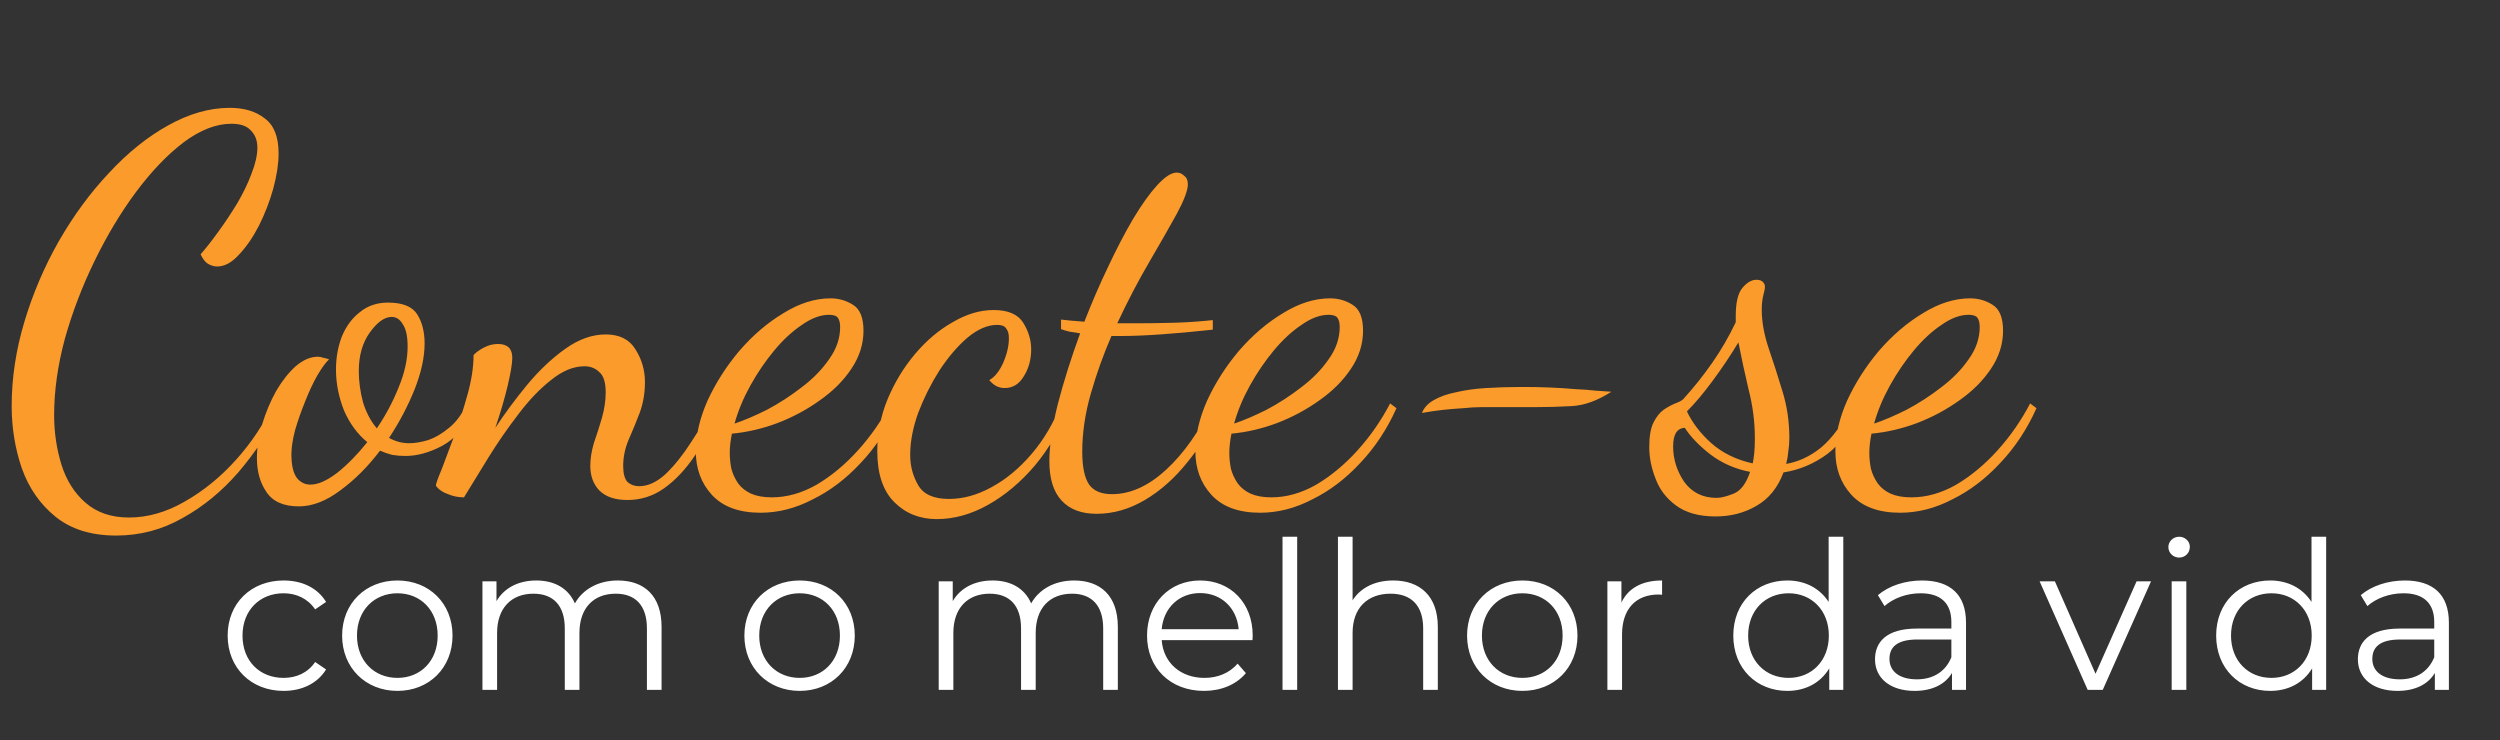 <svg width="848" height="251" viewBox="0 0 848 251" fill="none" xmlns="http://www.w3.org/2000/svg">
<rect x="0" y="0" width="848" height="251" fill="#333333" stroke="none"/>
<path d="M39.42 181.66C30.9 181.66 24 179.5 18.72 175.18C13.56 170.98 9.78 165.52 7.38 158.8C5.1 152.08 3.96 145.06 3.96 137.74C3.96 128.26 5.4 118.72 8.28 109.12C11.16 99.52 15.06 90.4 19.98 81.76C25.02 73 30.72 65.26 37.08 58.54C43.44 51.7 50.1 46.36 57.06 42.52C64.14 38.56 71.1 36.58 77.94 36.58C82.86 36.58 86.82 37.78 89.82 40.18C92.94 42.46 94.5 46.42 94.5 52.06C94.5 55.54 93.9 59.5 92.7 63.94C91.5 68.26 89.88 72.46 87.84 76.54C85.8 80.5 83.52 83.8 81 86.44C78.6 89.08 76.14 90.4 73.62 90.4C72.66 90.4 71.64 90.1 70.56 89.5C69.6 88.9 68.76 87.82 68.04 86.26C69.84 84.22 71.82 81.7 73.98 78.7C76.26 75.58 78.42 72.34 80.46 68.98C82.5 65.5 84.12 62.14 85.32 58.9C86.64 55.54 87.3 52.6 87.3 50.08C87.3 47.68 86.58 45.76 85.14 44.32C83.82 42.76 81.6 41.98 78.48 41.98C73.32 41.98 67.92 44.08 62.28 48.28C56.76 52.48 51.36 58.12 46.08 65.2C40.92 72.16 36.24 79.96 32.04 88.6C27.84 97.24 24.48 106.06 21.96 115.06C19.56 124.06 18.36 132.64 18.36 140.8C18.36 146.68 19.2 152.32 20.88 157.72C22.56 163 25.26 167.26 28.98 170.5C32.82 173.86 37.74 175.54 43.74 175.54C50.1 175.54 56.4 173.74 62.64 170.14C69 166.54 74.82 161.8 80.1 155.92C85.38 150.04 89.58 143.68 92.7 136.84L95.22 138.64C91.26 146.44 86.46 153.64 80.82 160.24C75.18 166.72 68.88 171.88 61.92 175.72C54.96 179.68 47.46 181.66 39.42 181.66ZM101.365 171.76C96.205 171.76 92.545 170.14 90.385 166.9C88.225 163.78 87.145 159.94 87.145 155.38C87.145 151.66 87.745 147.82 88.945 143.86C90.145 139.9 91.705 136.18 93.625 132.7C95.665 129.22 97.885 126.4 100.285 124.24C102.805 122.08 105.325 121 107.845 121C108.445 121 109.045 121.12 109.645 121.36C110.365 121.48 111.025 121.66 111.625 121.9C110.545 122.86 109.225 124.66 107.665 127.3C106.225 129.82 104.845 132.76 103.525 136.12C102.205 139.36 101.065 142.6 100.105 145.84C99.265 149.08 98.845 151.84 98.845 154.12C98.845 157.72 99.445 160.36 100.645 162.04C101.845 163.6 103.405 164.38 105.325 164.38C107.845 164.38 110.845 163.06 114.325 160.42C117.805 157.66 121.225 154.18 124.585 149.98C121.225 147.22 118.585 143.62 116.665 139.18C114.865 134.62 113.965 130 113.965 125.32C113.965 121.36 114.625 117.64 115.945 114.16C117.385 110.68 119.425 107.92 122.065 105.88C124.705 103.72 127.885 102.64 131.605 102.64C136.525 102.64 139.825 103.96 141.505 106.6C143.185 109.24 144.025 112.54 144.025 116.5C144.025 121.18 142.885 126.4 140.605 132.16C138.325 137.8 135.445 143.26 131.965 148.54C134.125 149.74 136.405 150.34 138.805 150.34C140.725 150.34 142.885 149.98 145.285 149.26C147.685 148.42 150.025 147.04 152.305 145.12C154.705 143.2 156.625 140.62 158.065 137.38L160.225 139.18C157.825 144.82 154.405 148.84 149.965 151.24C145.645 153.52 141.505 154.66 137.545 154.66C135.985 154.66 134.485 154.54 133.045 154.3C131.605 153.94 130.225 153.46 128.905 152.86C124.825 158.26 120.325 162.76 115.405 166.36C110.605 169.96 105.925 171.76 101.365 171.76ZM127.825 145.3C130.825 140.86 133.285 136.24 135.205 131.44C137.245 126.52 138.265 121.9 138.265 117.58C138.265 114.1 137.725 111.58 136.645 110.02C135.685 108.34 134.425 107.5 132.865 107.5C130.465 107.5 128.005 109.24 125.485 112.72C122.965 116.2 121.705 120.58 121.705 125.86C121.705 129.34 122.185 132.88 123.145 136.48C124.225 139.96 125.785 142.9 127.825 145.3ZM212.828 169.6C208.628 169.6 205.448 168.52 203.288 166.36C201.248 164.2 200.228 161.44 200.228 158.08C200.228 155.56 200.648 152.92 201.488 150.16C202.448 147.4 203.348 144.58 204.188 141.7C205.028 138.7 205.448 135.82 205.448 133.06C205.448 129.7 204.728 127.42 203.288 126.22C201.968 124.9 200.288 124.24 198.248 124.24C194.528 124.24 190.748 125.8 186.908 128.92C183.068 131.92 179.348 135.82 175.748 140.62C172.148 145.3 168.788 150.16 165.668 155.2C162.548 160.24 159.788 164.74 157.388 168.7C155.468 168.7 153.667 168.34 151.987 167.62C150.187 167.02 148.807 166.06 147.847 164.74C147.847 164.14 148.507 162.28 149.827 159.16C151.027 156.04 152.467 152.2 154.147 147.64C155.828 143.08 157.328 138.4 158.648 133.6C159.968 128.8 160.627 124.42 160.627 120.46C161.348 119.62 162.488 118.78 164.048 117.94C165.608 117.1 167.228 116.68 168.908 116.68C172.148 116.68 173.768 118.24 173.768 121.36C173.768 123.28 173.228 126.52 172.148 131.08C171.068 135.52 169.688 140.2 168.008 145.12C171.248 140.2 174.848 135.34 178.808 130.54C182.888 125.62 187.208 121.54 191.768 118.3C196.328 115.06 200.888 113.44 205.448 113.44C210.128 113.44 213.488 115.12 215.528 118.48C217.688 121.84 218.768 125.56 218.768 129.64C218.768 133.36 218.168 136.84 216.968 140.08C215.768 143.2 214.508 146.26 213.188 149.26C211.988 152.14 211.388 155.08 211.388 158.08C211.388 160.6 211.868 162.4 212.828 163.48C213.908 164.44 215.228 164.92 216.788 164.92C219.788 164.92 222.788 163.54 225.788 160.78C228.788 157.9 231.668 154.3 234.428 149.98C237.308 145.66 239.828 141.28 241.988 136.84L243.968 139.18C241.448 145.06 238.628 150.28 235.508 154.84C232.388 159.4 228.968 163 225.248 165.64C221.528 168.28 217.388 169.6 212.828 169.6ZM257.975 173.92C250.655 173.92 245.135 171.88 241.415 167.8C237.815 163.84 236.015 158.92 236.015 153.04C236.015 147.64 237.335 141.94 239.975 135.94C242.735 129.94 246.335 124.3 250.775 119.02C255.335 113.74 260.315 109.48 265.715 106.24C271.115 102.88 276.455 101.2 281.735 101.2C284.495 101.2 287.015 101.92 289.295 103.36C291.695 104.8 292.895 107.74 292.895 112.18C292.895 116.74 291.515 121.06 288.755 125.14C286.115 129.1 282.575 132.64 278.135 135.76C273.815 138.88 269.015 141.46 263.735 143.5C258.575 145.42 253.415 146.62 248.255 147.1C248.015 148.3 247.835 149.44 247.715 150.52C247.595 151.6 247.535 152.62 247.535 153.58C247.535 155.38 247.715 157.18 248.075 158.98C248.555 160.78 249.335 162.46 250.415 164.02C251.495 165.46 252.935 166.6 254.735 167.44C256.655 168.28 258.995 168.7 261.755 168.7C266.915 168.7 272.015 167.26 277.055 164.38C282.095 161.38 286.775 157.48 291.095 152.68C295.415 147.88 299.075 142.6 302.075 136.84L304.235 138.46C300.995 145.66 296.855 151.9 291.815 157.18C286.895 162.46 281.495 166.54 275.615 169.42C269.855 172.42 263.975 173.92 257.975 173.92ZM249.155 143.68C252.395 142.6 256.055 141.04 260.135 139C264.215 136.84 268.115 134.32 271.835 131.44C275.675 128.56 278.795 125.38 281.195 121.9C283.715 118.42 284.975 114.76 284.975 110.92C284.975 109.6 284.735 108.58 284.255 107.86C283.775 107.14 282.755 106.78 281.195 106.78C278.315 106.78 275.255 107.92 272.015 110.2C268.775 112.36 265.655 115.24 262.655 118.84C259.655 122.44 256.955 126.4 254.555 130.72C252.155 135.04 250.355 139.36 249.155 143.68ZM317.737 176.08C311.977 176.08 307.177 174.16 303.337 170.32C299.497 166.48 297.577 160.72 297.577 153.04C297.577 147.04 298.717 141.22 300.997 135.58C303.397 129.82 306.517 124.66 310.357 120.1C314.197 115.54 318.457 111.94 323.137 109.3C327.817 106.54 332.437 105.16 336.997 105.16C341.917 105.16 345.277 106.6 347.077 109.48C348.877 112.36 349.777 115.36 349.777 118.48C349.777 121.96 348.937 125.02 347.257 127.66C345.697 130.3 343.537 131.62 340.777 131.62C338.737 131.62 336.997 130.72 335.557 128.92C337.357 127.96 338.917 126.04 340.237 123.16C341.557 120.16 342.217 117.34 342.217 114.7C342.217 113.26 341.917 112.18 341.317 111.46C340.837 110.62 339.817 110.2 338.257 110.2C335.017 110.2 331.657 111.64 328.177 114.52C324.817 117.4 321.637 121.12 318.637 125.68C315.757 130.24 313.357 135.04 311.437 140.08C309.637 145.12 308.737 149.86 308.737 154.3C308.737 158.02 309.637 161.44 311.437 164.56C313.237 167.68 316.717 169.24 321.877 169.24C326.677 169.24 331.477 167.92 336.277 165.28C341.197 162.64 345.757 158.86 349.957 153.94C354.157 149.02 357.517 143.26 360.037 136.66L362.377 138.46C359.617 145.66 355.837 152.14 351.037 157.9C346.237 163.54 340.957 167.98 335.197 171.22C329.437 174.46 323.617 176.08 317.737 176.08ZM371.96 174.28C366.8 174.28 362.84 172.78 360.08 169.78C357.32 166.78 355.94 162.34 355.94 156.46C355.94 151.18 356.9 144.7 358.82 137.02C360.86 129.22 363.38 121.24 366.38 113.08C365.18 112.84 364.04 112.66 362.96 112.54C361.88 112.3 360.86 112 359.9 111.64V108.4C360.86 108.52 362 108.64 363.32 108.76C364.64 108.88 366.14 109 367.82 109.12C370.34 102.64 373.04 96.4 375.92 90.4C378.8 84.28 381.62 78.88 384.38 74.2C387.26 69.4 389.96 65.62 392.48 62.86C395.12 59.98 397.34 58.54 399.14 58.54C400.1 58.54 400.94 58.9 401.66 59.62C402.5 60.22 402.92 61.18 402.92 62.5C402.92 64.54 401.66 67.9 399.14 72.58C396.62 77.14 393.5 82.6 389.78 88.96C386.06 95.32 382.46 102.22 378.98 109.66C380.06 109.66 381.14 109.66 382.22 109.66C383.42 109.66 384.56 109.66 385.64 109.66C389.6 109.66 393.74 109.6 398.06 109.48C402.5 109.36 406.94 109.06 411.38 108.58V111.82C404.78 112.54 398.84 113.08 393.56 113.44C388.4 113.8 383.78 113.98 379.7 113.98C379.22 113.98 378.74 113.98 378.26 113.98C377.9 113.98 377.48 113.98 377 113.98C374.24 120.34 371.9 126.88 369.98 133.6C368.06 140.32 367.1 146.86 367.1 153.22C367.1 158.38 367.88 162.1 369.44 164.38C371 166.54 373.58 167.62 377.18 167.62C383.42 167.62 389.54 164.86 395.54 159.34C401.54 153.82 406.82 146.32 411.38 136.84L413.72 138.64C410.84 145.36 407.18 151.42 402.74 156.82C398.42 162.22 393.62 166.48 388.34 169.6C383.06 172.72 377.6 174.28 371.96 174.28ZM427.428 173.92C420.108 173.92 414.588 171.88 410.868 167.8C407.268 163.84 405.468 158.92 405.468 153.04C405.468 147.64 406.788 141.94 409.428 135.94C412.188 129.94 415.788 124.3 420.228 119.02C424.788 113.74 429.768 109.48 435.168 106.24C440.568 102.88 445.908 101.2 451.188 101.2C453.948 101.2 456.468 101.92 458.748 103.36C461.148 104.8 462.348 107.74 462.348 112.18C462.348 116.74 460.968 121.06 458.208 125.14C455.568 129.1 452.028 132.64 447.588 135.76C443.268 138.88 438.468 141.46 433.188 143.5C428.028 145.42 422.868 146.62 417.708 147.1C417.468 148.3 417.288 149.44 417.168 150.52C417.048 151.6 416.988 152.62 416.988 153.58C416.988 155.38 417.168 157.18 417.528 158.98C418.008 160.78 418.788 162.46 419.868 164.02C420.948 165.46 422.388 166.6 424.188 167.44C426.108 168.28 428.448 168.7 431.208 168.7C436.368 168.7 441.468 167.26 446.508 164.38C451.548 161.38 456.228 157.48 460.548 152.68C464.868 147.88 468.528 142.6 471.528 136.84L473.688 138.46C470.448 145.66 466.308 151.9 461.268 157.18C456.348 162.46 450.948 166.54 445.068 169.42C439.308 172.42 433.428 173.92 427.428 173.92ZM418.608 143.68C421.848 142.6 425.508 141.04 429.588 139C433.668 136.84 437.568 134.32 441.288 131.44C445.128 128.56 448.248 125.38 450.648 121.9C453.168 118.42 454.428 114.76 454.428 110.92C454.428 109.6 454.188 108.58 453.708 107.86C453.228 107.14 452.208 106.78 450.648 106.78C447.768 106.78 444.708 107.92 441.468 110.2C438.228 112.36 435.108 115.24 432.108 118.84C429.108 122.44 426.408 126.4 424.008 130.72C421.608 135.04 419.808 139.36 418.608 143.68ZM482.32 140.08C483.04 138.28 484.36 136.84 486.28 135.76C488.32 134.56 490.84 133.66 493.84 133.06C496.84 132.34 500.26 131.86 504.1 131.62C507.94 131.38 512.02 131.26 516.34 131.26C519.58 131.26 522.7 131.32 525.7 131.44C528.7 131.56 531.52 131.74 534.16 131.98C536.92 132.1 539.32 132.28 541.36 132.52C543.52 132.64 545.26 132.76 546.58 132.88C541.9 135.88 537.46 137.5 533.26 137.74C529.18 137.98 525.04 138.1 520.84 138.1C517.6 138.1 514.36 138.1 511.12 138.1C508 138.1 505.18 138.1 502.66 138.1C500.62 138.1 498.52 138.22 496.36 138.46C494.2 138.58 491.98 138.76 489.7 139C487.42 139.24 484.96 139.6 482.32 140.08ZM581.927 175.18C576.287 175.18 571.787 173.92 568.427 171.4C565.187 169 562.907 166 561.587 162.4C560.147 158.8 559.427 155.2 559.427 151.6C559.427 148 559.907 145.24 560.867 143.32C561.827 141.4 562.967 139.96 564.287 139C565.727 138.04 567.047 137.32 568.247 136.84C569.567 136.36 570.467 135.88 570.947 135.4C574.547 131.44 577.847 127.3 580.847 122.98C583.847 118.66 586.487 114.1 588.767 109.3V107.14C588.767 102.7 589.487 99.58 590.927 97.78C592.487 95.86 594.107 94.9 595.787 94.9C596.747 94.9 597.467 95.14 597.947 95.62C598.427 96.1 598.667 96.64 598.667 97.24C598.667 97.84 598.487 98.8 598.127 100.12C597.767 101.44 597.587 103.12 597.587 105.16C597.587 109.12 598.367 113.44 599.927 118.12C601.487 122.68 603.047 127.54 604.607 132.7C606.167 137.74 606.947 143.02 606.947 148.54C606.947 150.1 606.827 151.66 606.587 153.22C606.467 154.66 606.227 156.04 605.867 157.36C610.067 156.64 614.027 154.78 617.747 151.78C621.467 148.66 625.067 143.74 628.547 137.02L630.167 138.82C627.887 145.42 624.467 150.46 619.907 153.94C615.347 157.3 610.367 159.4 604.967 160.24C603.047 165.4 599.987 169.18 595.787 171.58C591.707 173.98 587.087 175.18 581.927 175.18ZM582.287 168.88C583.727 168.88 585.647 168.4 588.047 167.44C590.447 166.48 592.307 164.02 593.627 160.06C588.587 159.1 584.087 157.12 580.127 154.12C576.287 151.12 573.407 148.12 571.487 145.12C568.847 145.24 567.527 147.34 567.527 151.42C567.527 155.74 568.787 159.76 571.307 163.48C573.947 167.08 577.607 168.88 582.287 168.88ZM594.527 157.18C594.767 155.98 594.947 154.72 595.067 153.4C595.187 152.08 595.247 150.52 595.247 148.72C595.247 143.08 594.527 137.5 593.087 131.98C591.767 126.34 590.627 121.06 589.667 116.14C586.907 120.7 583.967 125.08 580.847 129.28C577.847 133.36 574.967 136.78 572.207 139.54C574.007 143.38 576.767 146.98 580.487 150.34C584.327 153.7 589.007 155.98 594.527 157.18ZM644.518 173.92C637.198 173.92 631.678 171.88 627.958 167.8C624.358 163.84 622.558 158.92 622.558 153.04C622.558 147.64 623.878 141.94 626.518 135.94C629.278 129.94 632.878 124.3 637.318 119.02C641.878 113.74 646.858 109.48 652.258 106.24C657.658 102.88 662.998 101.2 668.278 101.2C671.038 101.2 673.558 101.92 675.838 103.36C678.238 104.8 679.438 107.74 679.438 112.18C679.438 116.74 678.058 121.06 675.298 125.14C672.658 129.1 669.118 132.64 664.678 135.76C660.358 138.88 655.558 141.46 650.278 143.5C645.118 145.42 639.958 146.62 634.798 147.1C634.558 148.3 634.378 149.44 634.258 150.52C634.138 151.6 634.078 152.62 634.078 153.58C634.078 155.38 634.258 157.18 634.618 158.98C635.098 160.78 635.878 162.46 636.958 164.02C638.038 165.46 639.478 166.6 641.278 167.44C643.198 168.28 645.538 168.7 648.298 168.7C653.458 168.7 658.558 167.26 663.598 164.38C668.638 161.38 673.318 157.48 677.638 152.68C681.958 147.88 685.618 142.6 688.618 136.84L690.778 138.46C687.538 145.66 683.398 151.9 678.358 157.18C673.438 162.46 668.038 166.54 662.158 169.42C656.398 172.42 650.518 173.92 644.518 173.92ZM635.698 143.68C638.938 142.6 642.598 141.04 646.678 139C650.758 136.84 654.658 134.32 658.378 131.44C662.218 128.56 665.338 125.38 667.738 121.9C670.258 118.42 671.518 114.76 671.518 110.92C671.518 109.6 671.278 108.58 670.798 107.86C670.318 107.14 669.298 106.78 667.738 106.78C664.858 106.78 661.798 107.92 658.558 110.2C655.318 112.36 652.198 115.24 649.198 118.84C646.198 122.44 643.498 126.4 641.098 130.72C638.698 135.04 636.898 139.36 635.698 143.68Z" fill="#FA9B2B"/>
<path d="M96.19 234.35C85.2 234.35 77.22 226.58 77.22 215.59C77.22 204.6 85.2 196.9 96.19 196.9C102.42 196.9 107.67 199.35 110.61 204.18L106.9 206.7C104.38 202.99 100.46 201.24 96.19 201.24C88.14 201.24 82.26 206.98 82.26 215.59C82.26 224.27 88.14 229.94 96.19 229.94C100.46 229.94 104.38 228.26 106.9 224.55L110.61 227.07C107.67 231.83 102.42 234.35 96.19 234.35ZM134.808 234.35C124.028 234.35 116.048 226.51 116.048 215.59C116.048 204.67 124.028 196.9 134.808 196.9C145.588 196.9 153.498 204.67 153.498 215.59C153.498 226.51 145.588 234.35 134.808 234.35ZM134.808 229.94C142.648 229.94 148.458 224.2 148.458 215.59C148.458 206.98 142.648 201.24 134.808 201.24C126.968 201.24 121.088 206.98 121.088 215.59C121.088 224.2 126.968 229.94 134.808 229.94ZM209.565 196.9C218.525 196.9 224.405 202.08 224.405 212.65V234H219.435V213.14C219.435 205.37 215.515 201.38 208.865 201.38C201.305 201.38 196.545 206.28 196.545 214.68V234H191.575V213.14C191.575 205.37 187.655 201.38 180.935 201.38C173.445 201.38 168.615 206.28 168.615 214.68V234H163.645V197.18H168.405V203.9C170.995 199.49 175.755 196.9 181.915 196.9C188.005 196.9 192.765 199.49 195.005 204.67C197.665 199.91 202.915 196.9 209.565 196.9ZM271.253 234.35C260.473 234.35 252.493 226.51 252.493 215.59C252.493 204.67 260.473 196.9 271.253 196.9C282.033 196.9 289.943 204.67 289.943 215.59C289.943 226.51 282.033 234.35 271.253 234.35ZM271.253 229.94C279.093 229.94 284.903 224.2 284.903 215.59C284.903 206.98 279.093 201.24 271.253 201.24C263.413 201.24 257.533 206.98 257.533 215.59C257.533 224.2 263.413 229.94 271.253 229.94ZM364.33 196.9C373.29 196.9 379.17 202.08 379.17 212.65V234H374.2V213.14C374.2 205.37 370.28 201.38 363.63 201.38C356.07 201.38 351.31 206.28 351.31 214.68V234H346.34V213.14C346.34 205.37 342.42 201.38 335.7 201.38C328.21 201.38 323.38 206.28 323.38 214.68V234H318.41V197.18H323.17V203.9C325.76 199.49 330.52 196.9 336.68 196.9C342.77 196.9 347.53 199.49 349.77 204.67C352.43 199.91 357.68 196.9 364.33 196.9ZM424.915 215.59C424.915 216.01 424.845 216.57 424.845 217.13H394.045C394.605 224.83 400.485 229.94 408.535 229.94C413.015 229.94 417.005 228.33 419.805 225.11L422.605 228.33C419.315 232.25 414.205 234.35 408.395 234.35C396.915 234.35 389.075 226.51 389.075 215.59C389.075 204.67 396.705 196.9 407.065 196.9C417.425 196.9 424.915 204.53 424.915 215.59ZM407.065 201.17C399.925 201.17 394.675 206.21 394.045 213.42H420.155C419.525 206.21 414.275 201.17 407.065 201.17ZM435.032 234V182.06H440.002V234H435.032ZM472.59 196.9C481.55 196.9 487.71 202.08 487.71 212.65V234H482.74V213.14C482.74 205.37 478.68 201.38 471.68 201.38C463.77 201.38 458.8 206.28 458.8 214.68V234H453.83V182.06H458.8V203.62C461.53 199.35 466.36 196.9 472.59 196.9ZM516.39 234.35C505.61 234.35 497.63 226.51 497.63 215.59C497.63 204.67 505.61 196.9 516.39 196.9C527.17 196.9 535.08 204.67 535.08 215.59C535.08 226.51 527.17 234.35 516.39 234.35ZM516.39 229.94C524.23 229.94 530.04 224.2 530.04 215.59C530.04 206.98 524.23 201.24 516.39 201.24C508.55 201.24 502.67 206.98 502.67 215.59C502.67 224.2 508.55 229.94 516.39 229.94ZM549.987 204.39C552.297 199.49 556.987 196.9 563.777 196.9V201.73C563.357 201.73 562.937 201.66 562.587 201.66C554.887 201.66 550.197 206.56 550.197 215.24V234H545.227V197.18H549.987V204.39ZM620.273 182.06H625.243V234H620.483V226.72C617.473 231.69 612.363 234.35 606.273 234.35C595.773 234.35 587.933 226.72 587.933 215.59C587.933 204.46 595.773 196.9 606.273 196.9C612.153 196.9 617.193 199.42 620.273 204.18V182.06ZM606.693 229.94C614.463 229.94 620.343 224.2 620.343 215.59C620.343 206.98 614.463 201.24 606.693 201.24C598.853 201.24 592.973 206.98 592.973 215.59C592.973 224.2 598.853 229.94 606.693 229.94ZM651.964 196.9C661.484 196.9 666.874 201.66 666.874 211.18V234H662.114V228.26C659.874 232.04 655.534 234.35 649.444 234.35C641.114 234.35 636.004 230.01 636.004 223.64C636.004 217.97 639.644 213.21 650.214 213.21H661.904V210.97C661.904 204.67 658.334 201.24 651.474 201.24C646.714 201.24 642.234 202.92 639.224 205.58L636.984 201.87C640.694 198.72 646.154 196.9 651.964 196.9ZM650.214 230.43C655.814 230.43 659.944 227.77 661.904 222.94V216.92H650.354C643.214 216.92 640.904 219.72 640.904 223.5C640.904 227.77 644.334 230.43 650.214 230.43ZM724.734 197.18H729.634L713.254 234H708.144L691.834 197.18H697.014L710.804 228.54L724.734 197.18ZM739.153 189.13C737.123 189.13 735.513 187.52 735.513 185.56C735.513 183.67 737.123 182.06 739.153 182.06C741.183 182.06 742.793 183.6 742.793 185.49C742.793 187.52 741.253 189.13 739.153 189.13ZM736.633 234V197.18H741.603V234H736.633ZM784.062 182.06H789.032V234H784.272V226.72C781.262 231.69 776.152 234.35 770.062 234.35C759.562 234.35 751.722 226.72 751.722 215.59C751.722 204.46 759.562 196.9 770.062 196.9C775.942 196.9 780.982 199.42 784.062 204.18V182.06ZM770.482 229.94C778.252 229.94 784.132 224.2 784.132 215.59C784.132 206.98 778.252 201.24 770.482 201.24C762.642 201.24 756.762 206.98 756.762 215.59C756.762 224.2 762.642 229.94 770.482 229.94ZM815.753 196.9C825.273 196.9 830.663 201.66 830.663 211.18V234H825.903V228.26C823.663 232.04 819.323 234.35 813.233 234.35C804.903 234.35 799.793 230.01 799.793 223.64C799.793 217.97 803.433 213.21 814.003 213.21H825.693V210.97C825.693 204.67 822.123 201.24 815.263 201.24C810.503 201.24 806.023 202.92 803.013 205.58L800.773 201.87C804.483 198.72 809.943 196.9 815.753 196.9ZM814.003 230.43C819.603 230.43 823.733 227.77 825.693 222.94V216.92H814.143C807.003 216.92 804.693 219.72 804.693 223.5C804.693 227.77 808.123 230.43 814.003 230.43Z" fill="white"/>
</svg>
